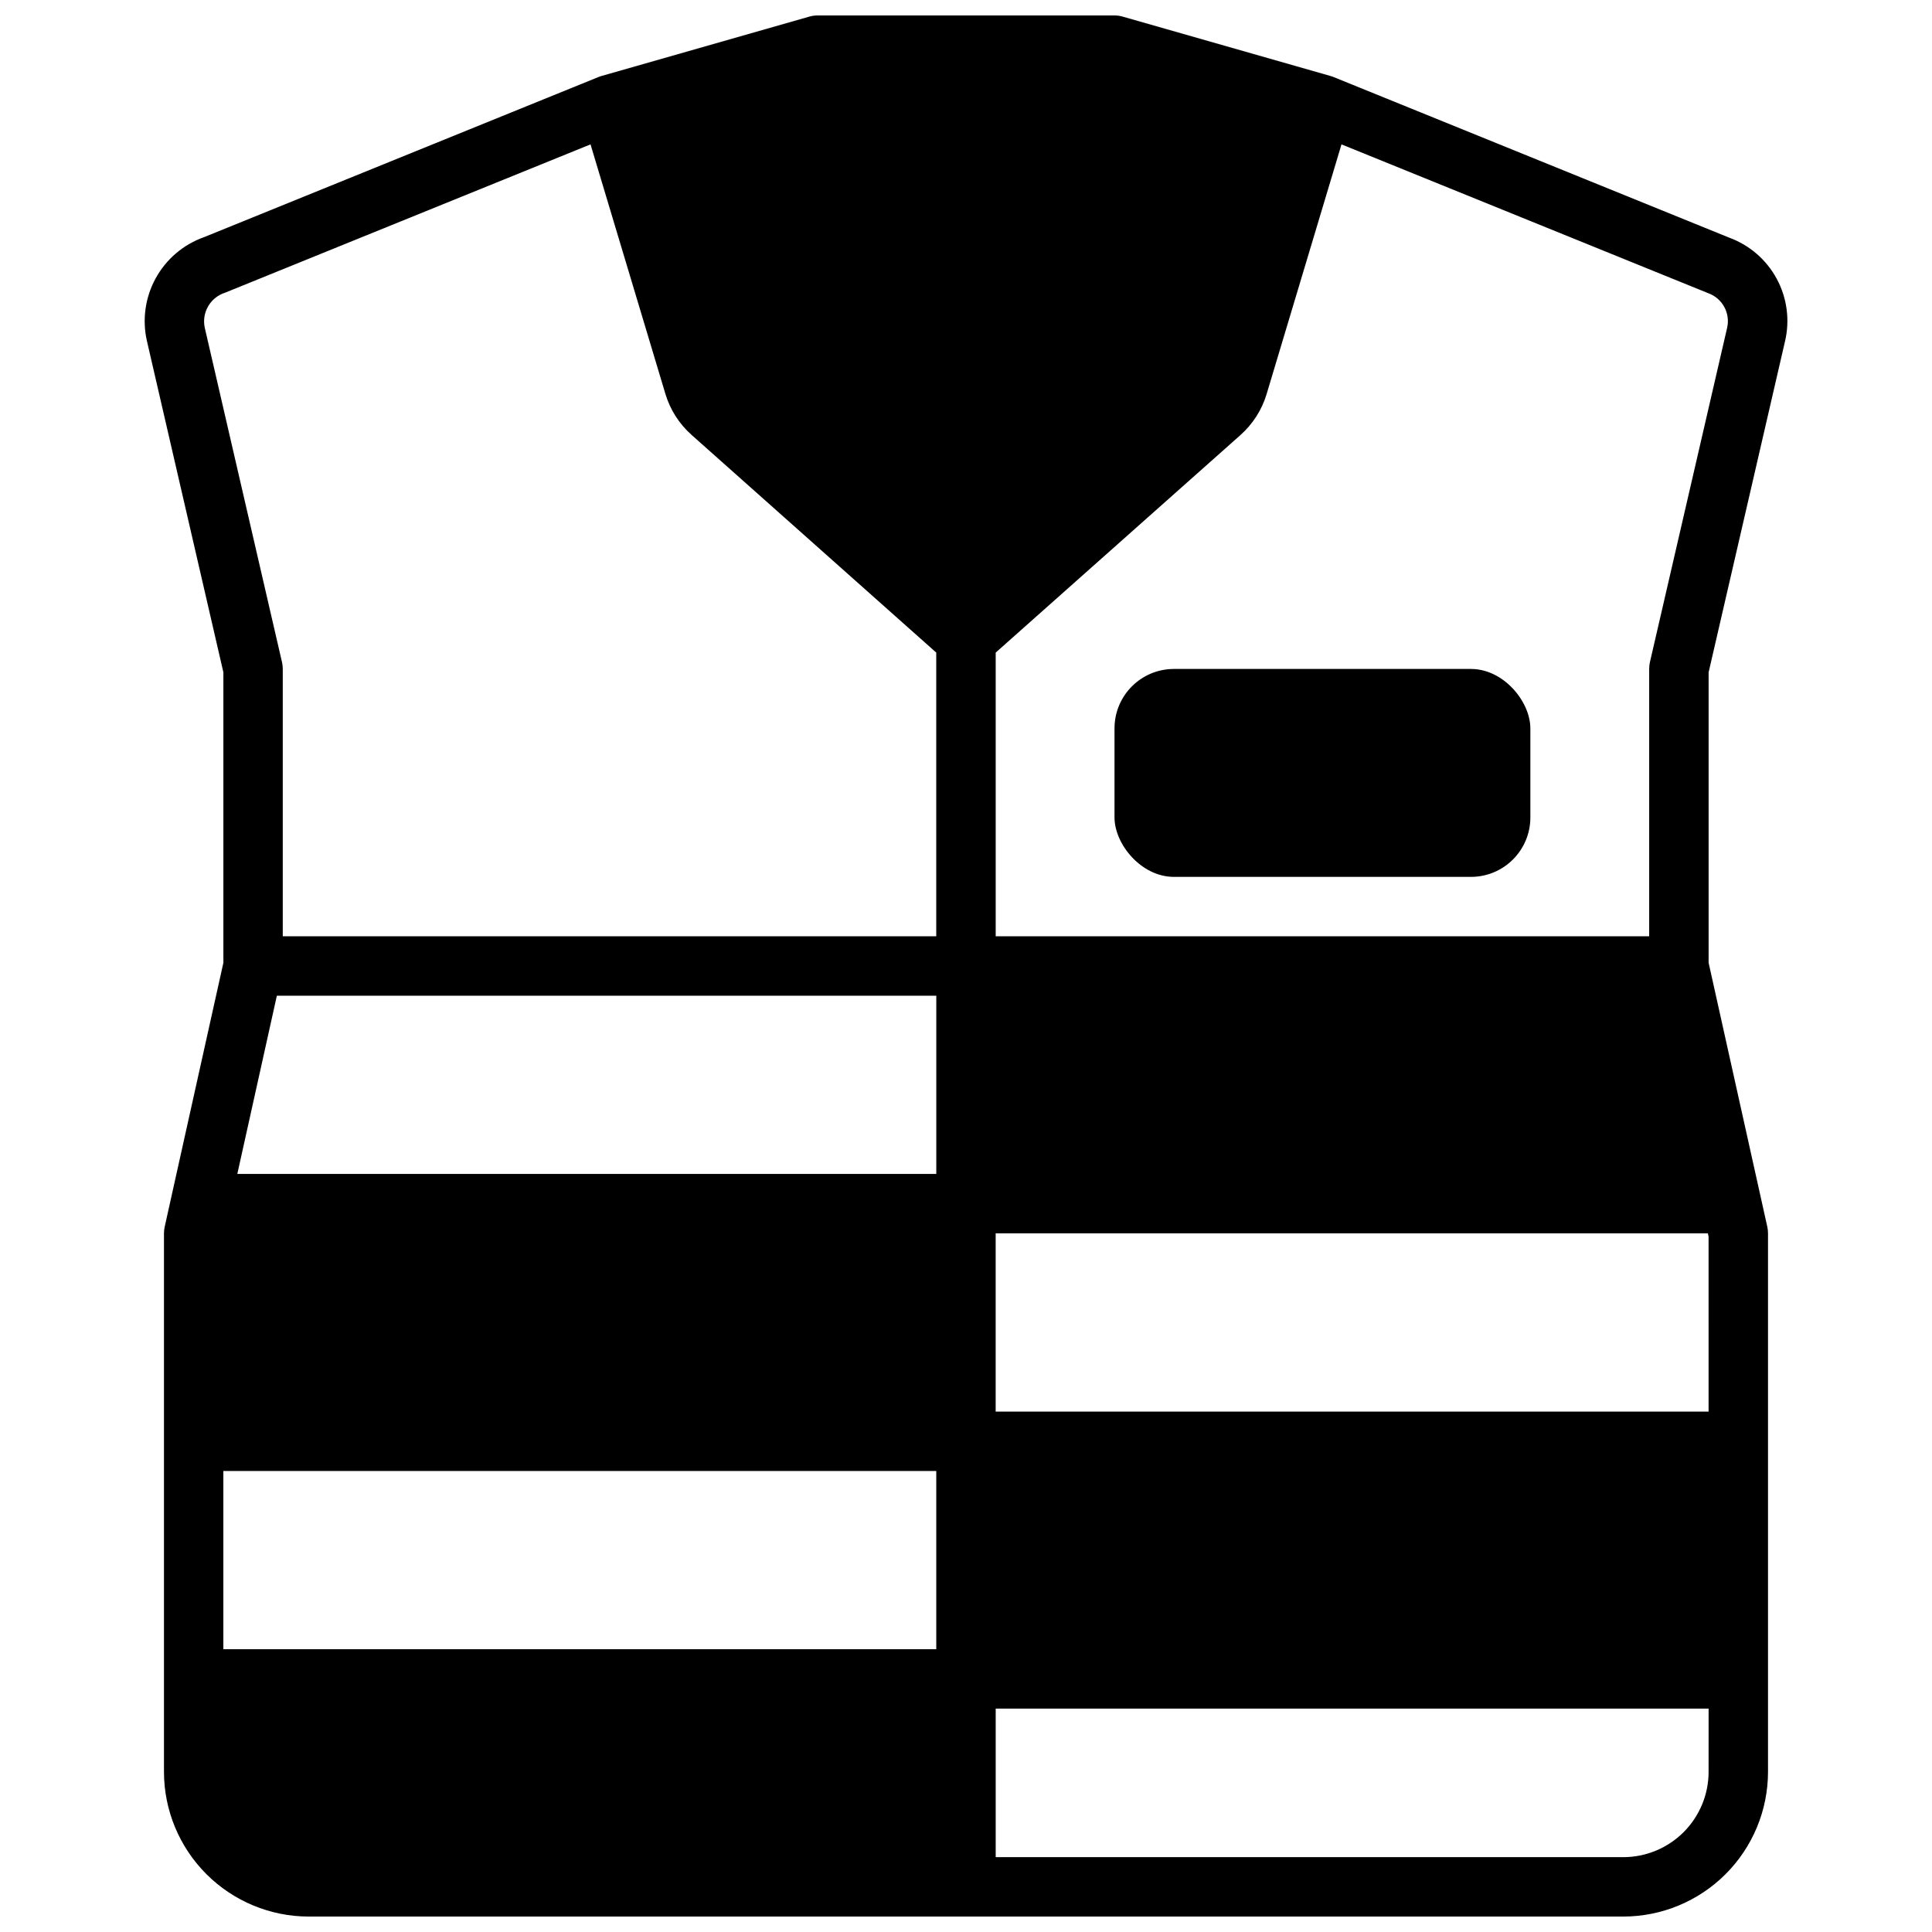 <?xml version="1.0" encoding="UTF-8"?>
<!-- Uploaded to: ICON Repo, www.iconrepo.com, Generator: ICON Repo Mixer Tools -->
<svg width="800px" height="800px" version="1.1" viewBox="144 144 512 512" xmlns="http://www.w3.org/2000/svg">
 <defs>
  <clipPath id="a">
   <path d="m182 148.09h436v503.81h-436z"/>
  </clipPath>
 </defs>
 <g clip-path="url(#a)">
  <path d="m203.2 322.18v76.957l-15.562 70.004c-0.121 0.562-0.184 1.137-0.184 1.711v142.72c0.012 10.164 4.055 19.906 11.242 27.09 7.184 7.188 16.926 11.234 27.086 11.246h348.43c10.16-0.012 19.902-4.059 27.09-11.246 7.184-7.184 11.227-16.926 11.238-27.09v-142.72c0-0.574-0.062-1.148-0.18-1.711l-15.562-70.004v-76.957l20.254-87.758c1.312-5.594 0.531-11.477-2.199-16.535-2.731-5.059-7.219-8.941-12.617-10.914l-104.82-42.555c-0.254-0.109-0.52-0.195-0.785-0.27l-55.105-15.742c-0.707-0.207-1.438-0.312-2.172-0.309h-78.723c-0.727 0-1.453 0.102-2.156 0.309l-55.105 15.742h0.004c-0.27 0.074-0.531 0.16-0.789 0.27l-104.49 42.422c-5.469 1.93-10.035 5.805-12.828 10.887-2.797 5.082-3.625 11.012-2.328 16.664zm3.691 132.93 10.477-47.23h174.76v47.23zm185.23 125.95h-188.93v-47.23h188.93zm204.67-62.977h-188.93v-47.23h188.74l0.188 0.867zm0 95.488h0.004c-0.004 5.988-2.387 11.73-6.621 15.969-4.234 4.234-9.977 6.617-15.965 6.625h-166.34v-39.359h188.93zm-97.281-431.31 97.141 39.422c3.781 1.332 5.957 5.293 5.055 9.195l-20.469 88.633c-0.125 0.582-0.188 1.176-0.188 1.77v70.848h-173.18v-75.184l64.867-57.656h-0.004c3.277-2.91 5.68-6.672 6.938-10.871zm-295.84 39.297 96.824-39.297 19.844 66.125c1.262 4.199 3.66 7.961 6.938 10.871l64.84 57.688v75.184h-173.18v-70.848c0-0.594-0.066-1.188-0.195-1.77l-20.469-88.625c-0.887-4.039 1.457-8.086 5.402-9.328z"/>
 </g>
 <path d="m455.1 321.28h78.719c8.695 0 15.742 8.695 15.742 15.742v23.617c0 8.695-7.051 15.742-15.742 15.742h-78.719c-8.695 0-15.742-8.695-15.742-15.742v-23.617c0-8.695 7.051-15.742 15.742-15.742z"/>
</svg>
